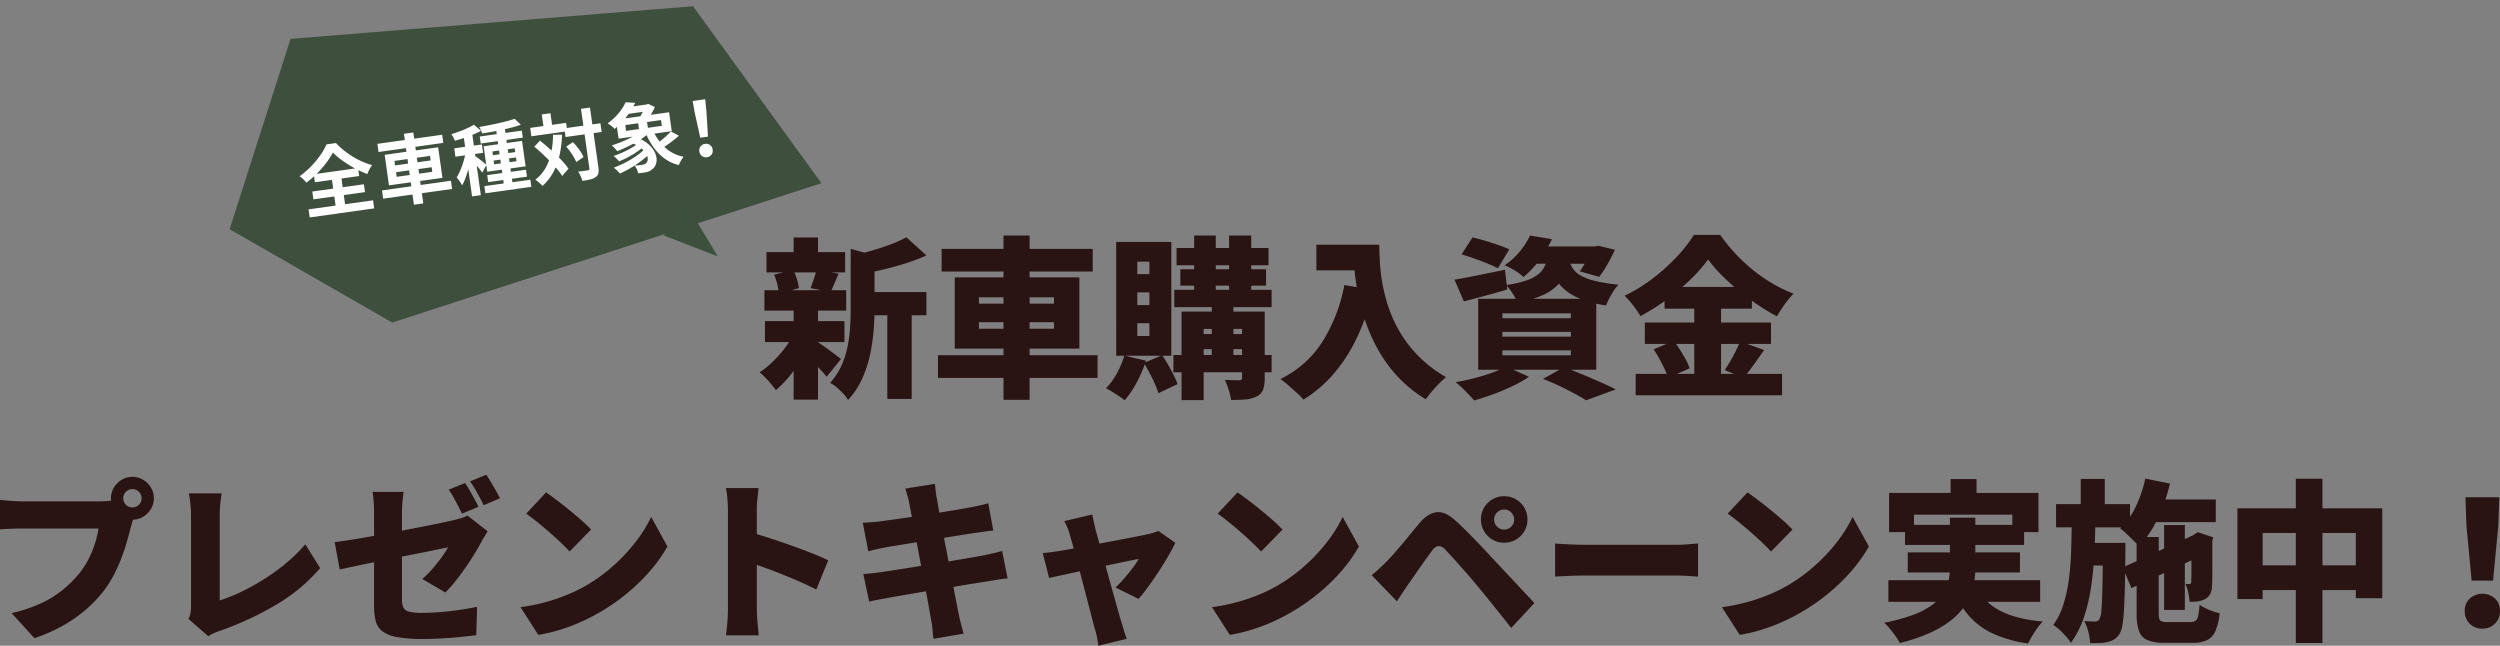 <svg xmlns="http://www.w3.org/2000/svg" width="853.258" height="220.391" viewBox="0 0 853.258 220.391"><rect x="0" y="0" width="853.258" height="220.391" fill="#808080" stroke="none"/><g data-name="グループ 53549"><g data-name="グループ 34222"><path data-name="パス 15441" d="M99.158 13.272L236.534 2.124l43.806 60.39-146.462 47.576-55.504-31.858z" fill="#3e4f3d"/><path data-name="パス 75183" d="M113.614 52.043a23.038 23.038 0 01-1.577 2.597 32.581 32.581 0 01-2.113 2.713 33.929 33.929 0 01-2.533 2.627 33.633 33.633 0 01-2.83 2.367 8.649 8.649 0 00-1.042-1.153 9.81 9.81 0 00-1.263-1.044 27.831 27.831 0 003.889-3.343 30.849 30.849 0 003.187-3.848 21.261 21.261 0 002.108-3.683l3.219-.452a25.593 25.593 0 002.715 2.506 29.354 29.354 0 003.073 2.155 26.9 26.9 0 003.257 1.695 24.817 24.817 0 003.303 1.177 10.5 10.5 0 00-.922 1.468q-.414.794-.75 1.576-1.584-.618-3.25-1.447t-3.22-1.805q-1.551-.977-2.909-2.015a20.143 20.143 0 01-2.342-2.091zm-7.027 13.327l17.61-2.475.377 2.674-17.611 2.475zm.51-5.9l15.113-2.124.384 2.73-15.114 2.123zm-1.781 11.986l22.013-3.093.387 2.755-22.013 3.093zm7.77-11.594l3.244-.456 1.66 11.818-3.244.456zm15.71-10.767l22.117-3.108.39 2.78-22.116 3.109zm1.578 15.9l23.529-3.308.394 2.807-23.529 3.307zm7.497-19.332l3.192-.449 3.402 24.206-3.193.449zm-2.702 13.113l.221 1.57 12.153-1.707-.22-1.567zm-.542-3.862l.217 1.545 12.152-1.708-.217-1.545zm-3.338-2.078l18.254-2.565 1.466 10.427-18.253 2.566zm37.938-9.348l2.963-.417 2.862 20.368-2.96.416zm-5.497 3.109l14.369-2.02.337 2.395-14.367 2.019zm1.594 16.943l15.682-2.204.341 2.43-15.68 2.204zm.968-3.76l13.236-1.86.333 2.37-13.234 1.859zm9.383-19.216l2.09 2.016q-1.346.478-2.97.904t-3.354.8q-1.732.374-3.5.688t-3.386.568a6.332 6.332 0 00-.42-1.123 10.365 10.365 0 00-.571-1.075q1.589-.276 3.262-.603t3.278-.683q1.604-.357 3.034-.742t2.537-.75zm-7.188 14.239l.18 1.287 7.626-1.072-.181-1.287zm-.438-3.116l.18 1.288 7.626-1.072-.181-1.287zm-2.974-1.76l13.097-1.842 1.22 8.685-13.105 1.842zm-7.01-4.66l2.988-.42 3.058 21.76-2.995.42zm-3.026 5.36l9.443-1.326.401 2.857-9.449 1.328zm4.024.616l1.911.52q-.165 1.437-.47 3.006t-.718 3.108q-.414 1.541-.928 2.926a15.955 15.955 0 01-1.135 2.446 12.329 12.329 0 00-.87-1.412q-.543-.777-.987-1.318a15.008 15.008 0 001.071-2.002q.51-1.135.936-2.402t.723-2.517q.3-1.25.46-2.351zm2.693-8.675l2.419 2.076q-1.245.674-2.757 1.306t-3.106 1.159q-1.593.527-3.058.942a7.879 7.879 0 00-.529-1.147 10.6 10.6 0 00-.68-1.1q1.384-.43 2.82-.96t2.703-1.128q1.26-.595 2.181-1.143zm.428 10.705a8.913 8.913 0 01.8.557q.544.41 1.177.898t1.137.904q.505.414.74.591l-1.433 2.696q-.3-.457-.761-1.022t-.98-1.175q-.518-.61-1.015-1.157t-.86-.89zm30.43-9.47l12.308-1.729.416 2.96-12.307 1.73zm-11.652-.15l12.256-1.721.402 2.857-12.256 1.723zm17.334-6.505l3.064-.43 2.858 20.34a5.936 5.936 0 01.005 2.086 2.1 2.1 0 01-.873 1.265 5.161 5.161 0 01-1.83.809 25.921 25.921 0 01-2.762.52 5.49 5.49 0 00-.328-1.031q-.238-.573-.53-1.147t-.561-1.01q1.088-.1 2.015-.231l1.262-.177a.767.767 0 00.46-.183.571.571 0 00.078-.47zm-5.067 12.895l2.309-1.536q.737.762 1.454 1.66t1.287 1.779a10.3 10.3 0 01.888 1.647l-2.486 1.715a12.444 12.444 0 00-.822-1.644q-.533-.923-1.222-1.876a20.139 20.139 0 00-1.408-1.745zm-10.866.03l1.94-2.084q1.306 1.077 2.711 2.297t2.754 2.501q1.349 1.281 2.44 2.506a22.245 22.245 0 011.816 2.305l-2.145 2.454a20.654 20.654 0 00-1.745-2.354q-1.075-1.267-2.379-2.608t-2.68-2.628q-1.376-1.29-2.712-2.389zm2.548-11.017l2.96-.416.804 5.717-2.96.416zm3.838 6.943l3.07-.011a37.009 37.009 0 01-.85 7.034 22.462 22.462 0 01-2.149 5.816 17.285 17.285 0 01-3.682 4.627 6.71 6.71 0 00-.662-.695q-.438-.408-.913-.8a8.435 8.435 0 00-.85-.63 13.486 13.486 0 003.478-3.994 17.991 17.991 0 001.916-5.14A30.671 30.671 0 00188.75 46zm26.582 2.697l1.82-1.805a12.5 12.5 0 013.595 1.87 9.659 9.659 0 012.255 2.388 6.8 6.8 0 011.02 2.496 4.8 4.8 0 01-.114 2.273 3.646 3.646 0 01-1.147 1.737 5.1 5.1 0 01-1.287.837 6.225 6.225 0 01-1.584.407q-.464.065-.992.126t-1.095.115a6.738 6.738 0 00-.431-1.346 4.341 4.341 0 00-.812-1.29q.68-.016 1.326-.094t1.109-.142a5.66 5.66 0 00.882-.19 1.46 1.46 0 00.663-.421 1.666 1.666 0 00.541-1.288 3.691 3.691 0 00-.541-1.867 6.894 6.894 0 00-1.847-2.025 12.812 12.812 0 00-3.361-1.781zm2.864-.166l2.205.74a15.769 15.769 0 01-2.513 2.204 29.272 29.272 0 01-3.222 2.015 31.46 31.46 0 01-3.35 1.574q-.344-.398-.907-.95a10.634 10.634 0 00-1.004-.882 34.39 34.39 0 003.312-1.306 29.633 29.633 0 003.142-1.653 13 13 0 002.34-1.743zm2.003 2.107l2.351.851a19.171 19.171 0 01-2.22 2.231 34.363 34.363 0 01-2.732 2.117 34.754 34.754 0 01-3.008 1.878q-1.544.86-3.03 1.515a11.182 11.182 0 00-.96-1.046 9.29 9.29 0 00-1.105-.948q1.52-.581 3.07-1.324a33.664 33.664 0 002.976-1.613 29.3 29.3 0 002.635-1.801 14.28 14.28 0 002.023-1.86zm-6.458-14.005l7.544-1.06.322 2.291-7.544 1.06zm5.524 7.73l2.469.756a18.115 18.115 0 01-3.14 2.507 37.549 37.549 0 01-3.907 2.185q-2.052.996-4.017 1.777-.194-.262-.535-.632l-.682-.744a4.833 4.833 0 00-.635-.594q1.987-.62 3.958-1.449a34.277 34.277 0 003.685-1.804 14.9 14.9 0 002.804-2.002zm3.548.027a19.621 19.621 0 002.52 4.2 14 14 0 003.472 3.148 12.826 12.826 0 004.503 1.758 8.683 8.683 0 00-.59.83 11.015 11.015 0 00-.589 1.042q-.266.536-.44.98a14.131 14.131 0 01-4.826-2.21 16.474 16.474 0 01-3.716-3.743 26.031 26.031 0 01-2.827-5.077zm6.18.47l2.732 1.48q-.866.752-1.86 1.522t-1.973 1.472q-.977.702-1.848 1.218l-2.155-1.325q.813-.56 1.758-1.31t1.83-1.557q.882-.807 1.516-1.5zm-15.582-2.168l.278 1.98 12.208-1.716-.278-1.98zm-3.198-1.835l18.151-2.551.908 6.462-18.151 2.551zm3.312-5.949l3.283.195a28.791 28.791 0 01-2.868 4.63 24.846 24.846 0 01-4.201 4.29 4.355 4.355 0 00-.679-.718q-.418-.361-.872-.691a4.476 4.476 0 00-.817-.491 19.48 19.48 0 002.741-2.355 20.217 20.217 0 002.052-2.493 14.938 14.938 0 001.36-2.367zm4.145 6.139l3.038-.427.618 4.4-3.038.428zm2.38-5.297l.693-.097.47-.198 2.304 1.068q-.359.812-.867 1.738t-1.09 1.789q-.574.868-1.109 1.547-.484-.273-1.188-.607t-1.258-.546a9.9 9.9 0 00.888-1.342q.419-.755.759-1.512a8.629 8.629 0 00.477-1.278zm18.961 11.247l-1.93-8.708-.668-3.819 4.274-.6.41 3.854.545 8.903zm2.276 6.664a2.221 2.221 0 01-1.713-.416 2.221 2.221 0 01-.871-1.531 2.253 2.253 0 01.412-1.739 2.221 2.221 0 011.531-.871 2.221 2.221 0 011.713.415 2.253 2.253 0 01.875 1.558 2.221 2.221 0 01-.415 1.712 2.221 2.221 0 01-1.532.872z" fill="#fff"/></g><path data-name="パス 75182" d="M294.115 99.69h22.066v7.906h-22.066zm-32.509-13.629h26.845v6.9h-26.845zm-.531 23.541h27.14v7.14h-27.14zm-.177-10.561h27.907v6.962h-27.907zm41.949 4.189h8.319v32.922h-8.319zm-31.978-22.188h8.319v7.965h-8.319zm0 24.78h8.319v30.566h-8.319zm19.47-20.886l9.853 2.714q-.059.826-1.711 1.18v16.815q0 3.3-.325 7.316a62.721 62.721 0 01-1.241 8.235 40.253 40.253 0 01-2.714 8.171 26.759 26.759 0 01-4.749 7.139 11.744 11.744 0 00-1.622-2.124 27.111 27.111 0 00-2.3-2.212 10.263 10.263 0 00-2.213-1.5 22.08 22.08 0 003.835-5.782 30.233 30.233 0 002.094-6.461 48.368 48.368 0 00.885-6.608q.206-3.275.206-6.283zm19-3.953l6.844 6.2a63.313 63.313 0 01-6.7 2.566q-3.57 1.151-7.2 2.036t-7.051 1.534a20.613 20.613 0 00-1.091-3.3 21.916 21.916 0 00-1.564-3.186q3.068-.708 6.165-1.652t5.841-2.006a37.681 37.681 0 004.754-2.188zm-30.68 35.518a21.231 21.231 0 011.829 1.18q1.18.826 2.508 1.8t2.419 1.8q1.092.826 1.623 1.239l-4.9 6.077q-.708-.885-1.741-2.035t-2.182-2.328q-1.15-1.18-2.242-2.242t-1.918-1.829zm-14.455-22.774l6.549-1.593a20.3 20.3 0 011.239 3.157 19.814 19.814 0 01.708 3.039l-6.9 1.888a16.954 16.954 0 00-.5-3.186 19.72 19.72 0 00-1.098-3.301zm14.455-1.711l7.552 1.416q-.826 1.888-1.5 3.481t-1.268 2.773l-6.785-1.357q.354-.944.737-2.035t.738-2.213a17.819 17.819 0 00.524-2.061zm-7.729 21.889l6.018 2.183a49.231 49.231 0 01-3.3 6.372 53 53 0 01-4.219 5.959 34.1 34.1 0 01-4.632 4.72 35.719 35.719 0 00-2.572-3.182 23.44 23.44 0 00-2.979-2.891 28.747 28.747 0 004.513-3.624 41.037 41.037 0 004.071-4.6 31.394 31.394 0 003.098-4.933zm50.443-28.963h51.566v7.729h-51.566zm-1.239 36.285h54.457v7.729h-54.457zm22.361-40.83h8.909v56.05h-8.909zm-8.38 29.559v2.242h25.606v-2.242zm0-8.5v2.186h25.606v-2.183zm-8.26-6.785h42.539v24.308h-42.539zm75.7-10.03h31.387v5.9h-31.388zm-.767 14.278h33.216v5.9h-33.217zm-.295 22.243h33.511v5.9h-33.512zm2.36-29.264h29.262v5.605h-29.263zm4.72-11.5h7.375v21.244h-7.375zm11.918 0h7.552v21.244h-7.552zm-5.9 21.3h7.375v21h-7.375zm10.324 4.659h7.729v22.656a11.609 11.609 0 01-.561 4.012 4.267 4.267 0 01-2.212 2.3 10.277 10.277 0 01-3.776 1q-2.124.177-4.9.177a23.384 23.384 0 00-.855-3.481 29.933 29.933 0 00-1.266-3.359q1.357.059 2.891.088t2.006.03a1.033 1.033 0 00.737-.207.934.934 0 00.207-.678zm-20.65 0h23.95v5.9h-16.4v24.308h-7.55zm3.717 7.67h20.233v5.133h-20.233zm-23.246 7.315l7.375 1.77a41.943 41.943 0 01-3.156 7.435 32.926 32.926 0 01-4.1 6.077q-.708-.59-1.888-1.386t-2.389-1.534q-1.209-.738-2.095-1.209a22.274 22.274 0 003.717-5.074 29.763 29.763 0 002.536-6.079zm6.667 2.537l6.254-2.655q1.534 2.3 3.009 5.045a39.4 39.4 0 012.242 4.809l-6.549 3.127a26.245 26.245 0 00-1.209-3.216q-.8-1.8-1.77-3.658t-1.977-3.451zm-2.242-24.072v4.307h4.13v-4.307zm0 10.5v4.366h4.13v-4.366zm0-21v4.248h4.13v-4.248zm-7.2-6.726h18.821v38.821h-18.819zm68.322.944h16.758v8.732h-16.756zm12.567 0h8.909q0 2.891.236 6.52a62.311 62.311 0 001 7.641 54.63 54.63 0 002.271 8.2 44.311 44.311 0 004.012 8.26 42.121 42.121 0 006.254 7.788 44.71 44.71 0 009 6.785q-.944.767-2.3 2.124t-2.6 2.832q-1.239 1.475-2.006 2.6a44.545 44.545 0 01-9.41-7.552 47.18 47.18 0 01-6.726-9.116 58.756 58.756 0 01-4.455-9.882 72.247 72.247 0 01-2.62-9.829 82.269 82.269 0 01-1.239-9.027q-.324-4.218-.324-7.345zm-3.007 13.746l9.853 1.77a79.347 79.347 0 01-5.34 15.723 56.058 56.058 0 01-7.935 12.538 43.858 43.858 0 01-10.561 9.086 22.721 22.721 0 00-2.213-2.271q-1.445-1.328-2.979-2.656a30.751 30.751 0 00-2.653-2.094 35.168 35.168 0 0014.276-12.655 55.623 55.623 0 007.552-19.441zm40-10.443l3.719-5.786q1.947.413 4.277 1.121t4.576 1.479a34.792 34.792 0 013.717 1.475l-3.897 6.431q-1.357-.706-3.511-1.593t-4.509-1.713q-2.364-.824-4.37-1.414zm-2.417 8.614q3.3-.531 7.906-1.475t9.322-1.888l.767 6.726q-3.776 1.121-7.641 2.153l-7.165 1.918zm26.609-11.328h22.066v5.9h-26.786zm20.119 0h1.18l1.239-.236 5.6 1.357q-1.121 2.478-2.566 5.015a33.858 33.858 0 01-2.8 4.248l-6.608-1.888a33.6 33.6 0 002.213-3.6 22.749 22.749 0 001.74-4.012zm-14.809 2.6h7.611a27.1 27.1 0 01-1.357 5.782 13.644 13.644 0 01-2.862 4.661 16.441 16.441 0 01-5.251 3.6 39.713 39.713 0 01-8.585 2.6 15.6 15.6 0 00-1.622-3.157 19.7 19.7 0 00-2.212-2.92 37.393 37.393 0 007.05-1.623 12.961 12.961 0 004.13-2.242 7.755 7.755 0 002.124-2.95 16.06 16.06 0 00.974-3.755zm7.139 1.77a10.217 10.217 0 001.15 2.891 7.656 7.656 0 002.537 2.478 17.282 17.282 0 004.926 1.947 58.055 58.055 0 008.26 1.357 19.738 19.738 0 00-2.39 3.392 24.843 24.843 0 00-1.8 3.687 38.048 38.048 0 01-9.234-2.448 18.141 18.141 0 01-5.6-3.6 14.487 14.487 0 01-3.068-4.366 28.838 28.838 0 01-1.622-4.691zm-13.275-8.087l7.493 1.239a52.506 52.506 0 01-4.13 6.9 32.152 32.152 0 01-5.605 6.018 16.147 16.147 0 00-3.009-2.271 21.657 21.657 0 00-3.422-1.741 24.214 24.214 0 005.34-4.9 26.619 26.619 0 003.333-5.245zm-9.44 32.863v1.652h23.364v-1.652zm0 6.313v1.711h23.364v-1.711zm0-12.626v1.652h23.364v-1.657zm-8.26-4.956h40.3v24.19h-40.3zm22.125 27.317l7.2-4.012q3.068 1.18 6.342 2.537t6.254 2.684q2.98 1.328 5.044 2.39l-10.149 3.717q-1.534-1-3.894-2.271t-5.133-2.597q-2.773-1.327-5.664-2.448zm-12.626-4.248l7.847 3.54a42.3 42.3 0 01-5.634 3.186q-3.216 1.534-6.606 2.773t-6.463 2.124q-.767-.885-1.888-2.065t-2.331-2.33a24.881 24.881 0 00-2.153-1.859q3.186-.531 6.4-1.357t6.048-1.859a30.812 30.812 0 004.78-2.153zm68.971-36.518a52.756 52.756 0 01-6.018 6.874 75.511 75.511 0 01-7.965 6.726 73.582 73.582 0 01-9.145 5.752 21.868 21.868 0 00-1.446-2.3q-.914-1.3-1.947-2.537a23.815 23.815 0 00-1.977-2.124 53.862 53.862 0 009.676-5.959 67.28 67.28 0 008.23-7.434 46.825 46.825 0 005.753-7.375h8.968a61.84 61.84 0 005.281 6.49 56.513 56.513 0 006.077 5.635 54.929 54.929 0 006.667 4.573 48.36 48.36 0 006.992 3.363 31.943 31.943 0 00-3.039 3.688q-1.446 2.036-2.625 4.042a70.789 70.789 0 01-6.755-4.071q-3.393-2.3-6.52-4.9t-5.753-5.251a44.323 44.323 0 01-4.454-5.192zm-14.864 9.378h29.8v7.434h-29.8zm-6.73 12.154h43.07v7.316h-43.07zm-3.127 17.523h49.973v7.316h-49.973zm20-26.668h9.145v30.267h-9.145zm-13.865 18.29l6.9-2.891q1.062 1.416 2.124 3.1t1.947 3.3a16.137 16.137 0 011.3 2.98l-7.375 3.245a19.417 19.417 0 00-1.15-3.009q-.8-1.711-1.77-3.481t-1.975-3.244zm29.5-2.714l8.2 2.95q-1.829 2.655-3.658 5.192t-3.363 4.307l-6.431-2.655q.944-1.357 1.917-3.039t1.859-3.451q.887-1.767 1.477-3.304zM42.067 170.064a3.014 3.014 0 00.915 2.212 3.014 3.014 0 002.212.915 3.014 3.014 0 002.212-.915 3.014 3.014 0 00.915-2.212 3.014 3.014 0 00-.915-2.213 3.014 3.014 0 00-2.212-.915 3.014 3.014 0 00-2.212.915 3.014 3.014 0 00-.915 2.213zm-4.189 0a6.912 6.912 0 011-3.658 7.8 7.8 0 012.655-2.655 6.913 6.913 0 013.658-1 6.912 6.912 0 013.658 1 7.8 7.8 0 012.655 2.655 6.912 6.912 0 011 3.658 6.912 6.912 0 01-1 3.658 7.8 7.8 0 01-2.655 2.655 6.912 6.912 0 01-3.658 1 6.913 6.913 0 01-3.658-1 7.8 7.8 0 01-2.655-2.655 6.912 6.912 0 01-1-3.658zm8.319 5.074a13.034 13.034 0 00-.855 2.331q-.383 1.387-.678 2.39-.531 2.065-1.268 4.69t-1.8 5.487a55.612 55.612 0 01-2.508 5.723 39.69 39.69 0 01-3.333 5.457 43.464 43.464 0 01-6.284 6.7 48.554 48.554 0 01-8.083 5.664 54.172 54.172 0 01-9.647 4.219l-7.788-8.555a49 49 0 0010.262-3.426 35.087 35.087 0 007.434-4.69 41.477 41.477 0 005.487-5.517 27.421 27.421 0 003.186-4.985 36.712 36.712 0 002.124-5.251 32.969 32.969 0 001.18-4.986H7.666q-2.183 0-4.337.088t-3.333.207v-10.089q.944.118 2.36.236t2.891.206q1.475.089 2.419.089h26.019q1 0 2.537-.089a14.816 14.816 0 002.891-.442zm18.118 36.104a7.825 7.825 0 00.767-2.3 16.71 16.71 0 00.118-2.065v-31.035q0-1.3-.118-2.655t-.266-2.6a17.723 17.723 0 00-.383-2.183h11.21q-.3 2.006-.472 3.747a36.494 36.494 0 00-.182 3.691v29.091a54.306 54.306 0 007.109-2.832 77.27 77.27 0 007.876-4.337 70.321 70.321 0 007.67-5.546 52.221 52.221 0 006.549-6.461l5.074 8.142a59.63 59.63 0 01-15.134 12.567 106.288 106.288 0 01-18.968 8.791q-.649.236-1.741.649a11.784 11.784 0 00-2.329 1.236zm94.4-46.374a28.4 28.4 0 011.622 2.566q.856 1.5 1.652 2.979t1.328 2.537l-5.605 2.36q-.944-1.829-2.154-4.16a37.929 37.929 0 00-2.389-4.042zm7.257-2.832q.767 1.121 1.652 2.625t1.711 2.95q.826 1.445 1.3 2.449l-5.546 2.36q-.885-1.829-2.183-4.159a42.424 42.424 0 00-2.478-3.982zm-38.291 44.958v-31.561q0-1.062-.059-2.478t-.177-2.8a21.082 21.082 0 00-.3-2.271h10.62q-.236 1.357-.413 3.629t-.177 3.923v29.025a7.3 7.3 0 00.443 2.773 2.763 2.763 0 001.918 1.5 17.091 17.091 0 004.543.442q2.95 0 6.165-.265t6.461-.738q3.245-.472 6.136-1.062l-.295 9.676q-2.3.3-5.458.62t-6.49.5q-3.333.177-6.224.177a48.4 48.4 0 01-8.88-.649 11.482 11.482 0 01-5.015-2.006 6.48 6.48 0 01-2.242-3.451 19.459 19.459 0 01-.561-4.98zm38.763-25.665q-.413.708-1.062 1.74t-1.121 1.918q-.944 1.829-2.419 4.218t-3.186 4.838q-1.711 2.448-3.452 4.6a38.754 38.754 0 01-3.215 3.569l-7.847-4.6a35.745 35.745 0 003.54-3.57q1.711-1.976 3.1-3.894a31.463 31.463 0 002.154-3.333q-1 .177-3.068.619t-4.9 1l-6.107 1.209q-3.275.649-6.608 1.328t-6.431 1.3q-3.1.619-5.664 1.18t-4.219.914l-1.711-9.322q1.77-.236 4.513-.649t6.077-1q3.333-.59 6.962-1.269t7.169-1.357q3.54-.679 6.667-1.3t5.517-1.121q2.389-.5 3.628-.8 1.416-.354 2.626-.708a10.26 10.26 0 002.154-.885zm19.942-13.275q1.534 1.062 3.6 2.625t4.277 3.363q2.212 1.8 4.189 3.54a43.355 43.355 0 013.275 3.157l-7.316 7.493q-1.18-1.3-3.009-3.039t-3.953-3.6q-2.124-1.859-4.189-3.511t-3.658-2.773zm-8.732 39.176a65.066 65.066 0 008.289-1.652 64.058 64.058 0 007.4-2.478 53.377 53.377 0 006.372-3.064 57.321 57.321 0 009.676-6.992 60.507 60.507 0 007.64-8.2 46.7 46.7 0 005.222-8.408l5.546 10.089a51.042 51.042 0 01-5.841 8.23 65.437 65.437 0 01-7.818 7.641 68.8 68.8 0 01-9.293 6.49 66.668 66.668 0 01-6.49 3.334 63.05 63.05 0 01-7.2 2.714 53.472 53.472 0 01-7.434 1.741zm70.8.708v-33.685q0-1.77-.177-3.894a30.092 30.092 0 00-.531-3.776h11.151q-.177 1.652-.383 3.6a38.616 38.616 0 00-.206 4.071v33.688q0 .767.089 2.39t.266 3.393q.177 1.77.295 3.127h-11.21q.3-1.888.5-4.484t.201-4.426zm7.729-26.2q2.95.767 6.667 1.977t7.493 2.566q3.776 1.357 7.051 2.655t5.281 2.3l-4.071 9.971q-2.478-1.3-5.4-2.566t-5.9-2.478q-2.979-1.209-5.841-2.242t-5.28-1.859zm54.1-10.266q-.295-1.357-.62-2.478t-.678-2.242l10.089-1.593q.118.885.265 2.3a24.957 24.957 0 00.383 2.537q.177 1 .561 3.274t.974 5.428q.59 3.156 1.3 6.785t1.412 7.359q.708 3.717 1.357 7.109t1.18 6.077q.531 2.684.826 4.218.295 1.3.708 2.891t.826 3.127l-10.266 1.77q-.236-1.711-.354-3.3a19.642 19.642 0 00-.413-2.891l-.678-3.894q-.442-2.537-1.062-5.841-.619-3.3-1.327-6.962t-1.386-7.345q-.679-3.687-1.3-6.933t-1.092-5.693q-.473-2.456-.707-3.695zm-15.814 6.97q1.534-.118 2.979-.206t2.8-.265q1.239-.177 3.6-.5t5.4-.767q3.038-.443 6.313-.944t6.343-1q3.068-.5 5.457-.914t3.688-.649q1.475-.3 3.245-.679t3.009-.737l1.711 9.322q-1.121.059-2.921.325t-3.215.442q-1.593.236-4.189.649t-5.723.915q-3.127.5-6.372 1.033t-6.165 1l-5.1.826q-2.183.354-3.186.531-1.475.3-2.8.59t-2.98.767zm.177 17.464q1.239-.059 3.186-.266t3.422-.442q1.593-.236 4.248-.649t5.959-.944q3.3-.531 6.814-1.091t6.815-1.121q3.3-.56 6.047-1.033t4.4-.767q1.711-.354 3.451-.767t3.039-.767l1.888 9.383a29.092 29.092 0 00-3.157.354q-1.858.3-3.57.59-1.829.295-4.632.738t-6.165 1q-3.363.56-6.873 1.121t-6.756 1.121l-5.811 1q-2.567.443-4.042.738-2.006.354-3.629.649a26.337 26.337 0 00-2.625.59zm78.175-20.3q.177 1.18.472 2.419t.531 2.419q.59 2.065 1.357 4.867t1.652 5.988q.885 3.186 1.77 6.4t1.712 6.143q.826 2.92 1.475 5.222t1.062 3.658q.177.472.472 1.5t.649 2.094q.354 1.062.59 1.711l-9.676 2.36q-.177-1.3-.472-2.832a24.805 24.805 0 00-.708-2.832q-.413-1.416-1.032-3.835t-1.416-5.458q-.8-3.038-1.652-6.313t-1.681-6.431q-.826-3.156-1.563-5.841t-1.269-4.454a14.823 14.823 0 00-.8-2.331q-.5-1.151-1.033-2.213zm28.32 9.676q-.944 1.947-2.419 4.514t-3.245 5.251q-1.77 2.684-3.54 5.133a51 51 0 01-3.363 4.218l-7.847-3.894a36.949 36.949 0 002.92-3.038q1.564-1.8 2.95-3.629a23.191 23.191 0 002.036-3.068q-.708.118-2.449.472t-4.13.855l-5.192 1.091q-2.8.59-5.634 1.21t-5.428 1.18q-2.6.56-4.6 1t-3.127.679l-2.183-8.5q1.475-.118 2.832-.3t2.891-.413l2.478-.413q1.77-.3 4.189-.767t5.222-1q2.8-.531 5.634-1.062t5.4-1.033q2.566-.5 4.514-.885t2.95-.619a16.234 16.234 0 001.8-.472 14.826 14.826 0 001.563-.59zm21.24-17.228q1.534 1.062 3.6 2.625t4.277 3.363q2.212 1.8 4.189 3.54a43.355 43.355 0 013.274 3.16l-7.316 7.494q-1.18-1.3-3.009-3.039t-3.953-3.6q-2.128-1.855-4.189-3.509t-3.658-2.773zm-8.732 39.176a65.065 65.065 0 008.29-1.652 64.058 64.058 0 007.4-2.478 53.377 53.377 0 006.376-3.064 57.321 57.321 0 009.676-6.994 60.507 60.507 0 007.64-8.2 46.7 46.7 0 005.222-8.408l5.546 10.089a51.042 51.042 0 01-5.841 8.23 65.438 65.438 0 01-7.818 7.641 68.8 68.8 0 01-9.293 6.49 66.668 66.668 0 01-6.49 3.334 63.05 63.05 0 01-7.2 2.714 53.473 53.473 0 01-7.434 1.741zm96.288-29.909a3.424 3.424 0 101-2.419 3.3 3.3 0 00-1 2.419zm-4.484 0a7.8 7.8 0 011.062-4.041 7.981 7.981 0 012.862-2.861 7.69 7.69 0 013.982-1.062 7.8 7.8 0 014.041 1.062 7.981 7.981 0 012.862 2.861 7.8 7.8 0 011.062 4.042 7.69 7.69 0 01-1.062 3.982 7.981 7.981 0 01-2.862 2.861 7.8 7.8 0 01-4.041 1.062 7.69 7.69 0 01-3.982-1.062 7.981 7.981 0 01-2.862-2.862 7.69 7.69 0 01-1.062-3.982zm-37.288 19q1.416-1.18 2.6-2.272t2.65-2.568q1-1 2.242-2.419t2.714-3.157q1.475-1.741 3.039-3.658t3.157-3.805q2.773-3.3 5.812-3.628t6.7 3.157q2.124 1.947 4.189 4.042t4.041 4.159q1.976 2.065 3.746 4.012 2.006 2.124 4.543 4.838t5.192 5.546q2.655 2.832 4.9 5.251l-7.906 8.5q-1.888-2.419-4.042-5.1t-4.227-5.259q-2.065-2.566-3.717-4.513-1.3-1.593-2.832-3.334t-3.009-3.422q-1.475-1.681-2.714-3.009t-1.947-2.094a3.3 3.3 0 00-2.331-1.239 3.227 3.227 0 00-2.15 1.533q-.767 1-1.8 2.449t-2.154 3.038q-1.121 1.593-2.183 3.127t-1.888 2.714q-1.061 1.532-2.123 3.132t-1.888 2.891zm62.6-10.8q1.18.059 3.039.177t3.805.177q1.947.059 3.363.059h31.329q2.006 0 3.982-.177t3.275-.236v11.27q-1.121-.059-3.275-.206t-3.982-.147h-31.33q-2.537 0-5.457.118t-4.75.236zm65.667-17.464q1.534 1.062 3.6 2.625t4.277 3.363q2.212 1.8 4.189 3.54a43.355 43.355 0 013.275 3.157l-7.316 7.493q-1.18-1.3-3.009-3.039t-3.953-3.6q-2.124-1.859-4.189-3.511t-3.658-2.773zm-8.732 39.176a65.066 65.066 0 008.29-1.652 64.058 64.058 0 007.4-2.478 53.377 53.377 0 006.372-3.068 57.321 57.321 0 009.676-6.992 60.507 60.507 0 007.64-8.2 46.7 46.7 0 005.222-8.408l5.546 10.089a51.042 51.042 0 01-5.841 8.23 65.437 65.437 0 01-7.818 7.641 68.8 68.8 0 01-9.293 6.49 66.668 66.668 0 01-6.49 3.334 63.05 63.05 0 01-7.2 2.714 53.472 53.472 0 01-7.434 1.741zm78.057-43.719h8.85v9.853h-8.85zm-21 4.72h50.976v13.394h-8.918v-5.959h-33.567v5.959h-8.5zm5.428 10.915h40.651v6.844H650.18zm-5.67 18.881h51.8v7.375h-51.8zm6.608-9.5h38.292v6.844h-38.291zm22.892 10.912a18.72 18.72 0 008.2 8.761q5.6 3.1 14.986 3.924a21.592 21.592 0 00-2.743 3.54 37.888 37.888 0 00-2.272 3.953 43.782 43.782 0 01-11.947-3.363 24.6 24.6 0 01-8.23-6.077 35.12 35.12 0 01-5.664-9.2zm-8.5-22.77h8.673v17.346a27.08 27.08 0 01-.708 6.165 19.775 19.775 0 01-2.419 5.841 21.8 21.8 0 01-4.661 5.28 33.361 33.361 0 01-7.375 4.543 58.571 58.571 0 01-10.62 3.6 18.324 18.324 0 00-1.357-2.213q-.885-1.268-1.947-2.537a24.668 24.668 0 00-2.006-2.153 64.229 64.229 0 009.824-2.685 26.956 26.956 0 006.46-3.334 15.079 15.079 0 003.805-3.894 13.374 13.374 0 001.829-4.248 19.963 19.963 0 00.5-4.484zm66.552-6.2h24.19v7.729h-24.19zm6.549 8.732h7.08v28.974h-7.08zm-6.426-15.862l8.437 1.711a61.646 61.646 0 01-4.248 12.007 34.329 34.329 0 01-6.372 9.41 21.165 21.165 0 00-1.829-1.977q-1.18-1.15-2.389-2.3a24.881 24.881 0 00-2.154-1.859 24.315 24.315 0 005.31-7.434 42.14 42.14 0 003.245-9.558zm-7.675 30.322l25.67-11.741 2.891 6.962-25.606 11.857zm4.72-10.384h7.552v26.137q0 1.947.531 2.419a4.475 4.475 0 002.6.472h7.729a2.818 2.818 0 001.711-.443 2.906 2.906 0 00.885-1.711 25.956 25.956 0 00.472-3.746 16.337 16.337 0 003.245 1.711 22.351 22.351 0 003.6 1.18 20.27 20.27 0 01-1.416 6.048 6.137 6.137 0 01-2.861 3.127 11.236 11.236 0 01-4.927.914h-9.381a15.98 15.98 0 01-5.959-.885 5.165 5.165 0 01-2.95-3.068 17.545 17.545 0 01-.826-6.018zm18.7.059h-.472l1.357-.885 1.3-.826 5.251 1.77-.295 1.121v10.148q0 1.947-.03 3.275t-.089 2.035a6.336 6.336 0 01-.649 2.8 4.242 4.242 0 01-1.829 1.741 6.9 6.9 0 01-2.508.737 24.87 24.87 0 01-2.625.148 25.979 25.979 0 00-.5-3.215 11.5 11.5 0 00-.974-2.921 4.481 4.481 0 00.737.059h.62a.6.6 0 00.443-.147 1.01 1.01 0 00.207-.561q0-.236.029-1.239t.03-2.861v-11.176zm-46.2-11.269h25.252v7.906h-25.241zm9.617 13.216h9.086v7.729h-9.086zm-1.18-21.83h8.2v11.151h-8.2zm-3.057 13.511h8.083q-.118 6.2-.413 12.154a113.977 113.977 0 01-1.121 11.421 59.489 59.489 0 01-2.449 10.232 32.336 32.336 0 01-4.4 8.614 22.934 22.934 0 00-2.714-3.3 18.164 18.164 0 00-3.3-2.773 25.259 25.259 0 003.54-7.316 52.69 52.69 0 001.829-8.732q.59-4.661.737-9.794t.208-10.506zm10.62 8.319h7.67v3.127q-.059 6.962-.177 11.889t-.324 8.171a43.491 43.491 0 01-.561 5.1 7.977 7.977 0 01-.885 2.685 6.293 6.293 0 01-1.829 1.947 7.219 7.219 0 01-2.242.885 12.408 12.408 0 01-2.655.354q-1.534.059-3.363.059a17.99 17.99 0 00-.62-3.865 16.627 16.627 0 00-1.387-3.687q1.121.118 2.065.147t1.534.03a2.168 2.168 0 00.915-.177 1.849 1.849 0 00.737-.767 8.4 8.4 0 00.62-3.1q.206-2.448.324-7.552t.177-13.717zm45.9-11.8h49.442v30.68h-9.027v-22.243h-31.8v22.538h-8.614zm4.425 19.47h40.946v8.437h-40.944zm15.517-29.559h9.086v56.05h-9.086zm60 34.751l-1.762-18.644-.354-9.794h11.564l-.354 9.794-1.77 18.644zm3.658 16.4a5.815 5.815 0 01-4.331-1.706 5.894 5.894 0 01-1.682-4.307 5.645 5.645 0 011.711-4.248 6.44 6.44 0 018.614 0 5.645 5.645 0 011.711 4.248 5.85 5.85 0 01-6.018 6.018z" fill="#291313"/><path data-name="多角形 40" d="M245.013 87.524l-18.521-7.18 8.24-9.817z" fill="#3d503d"/></g></svg>